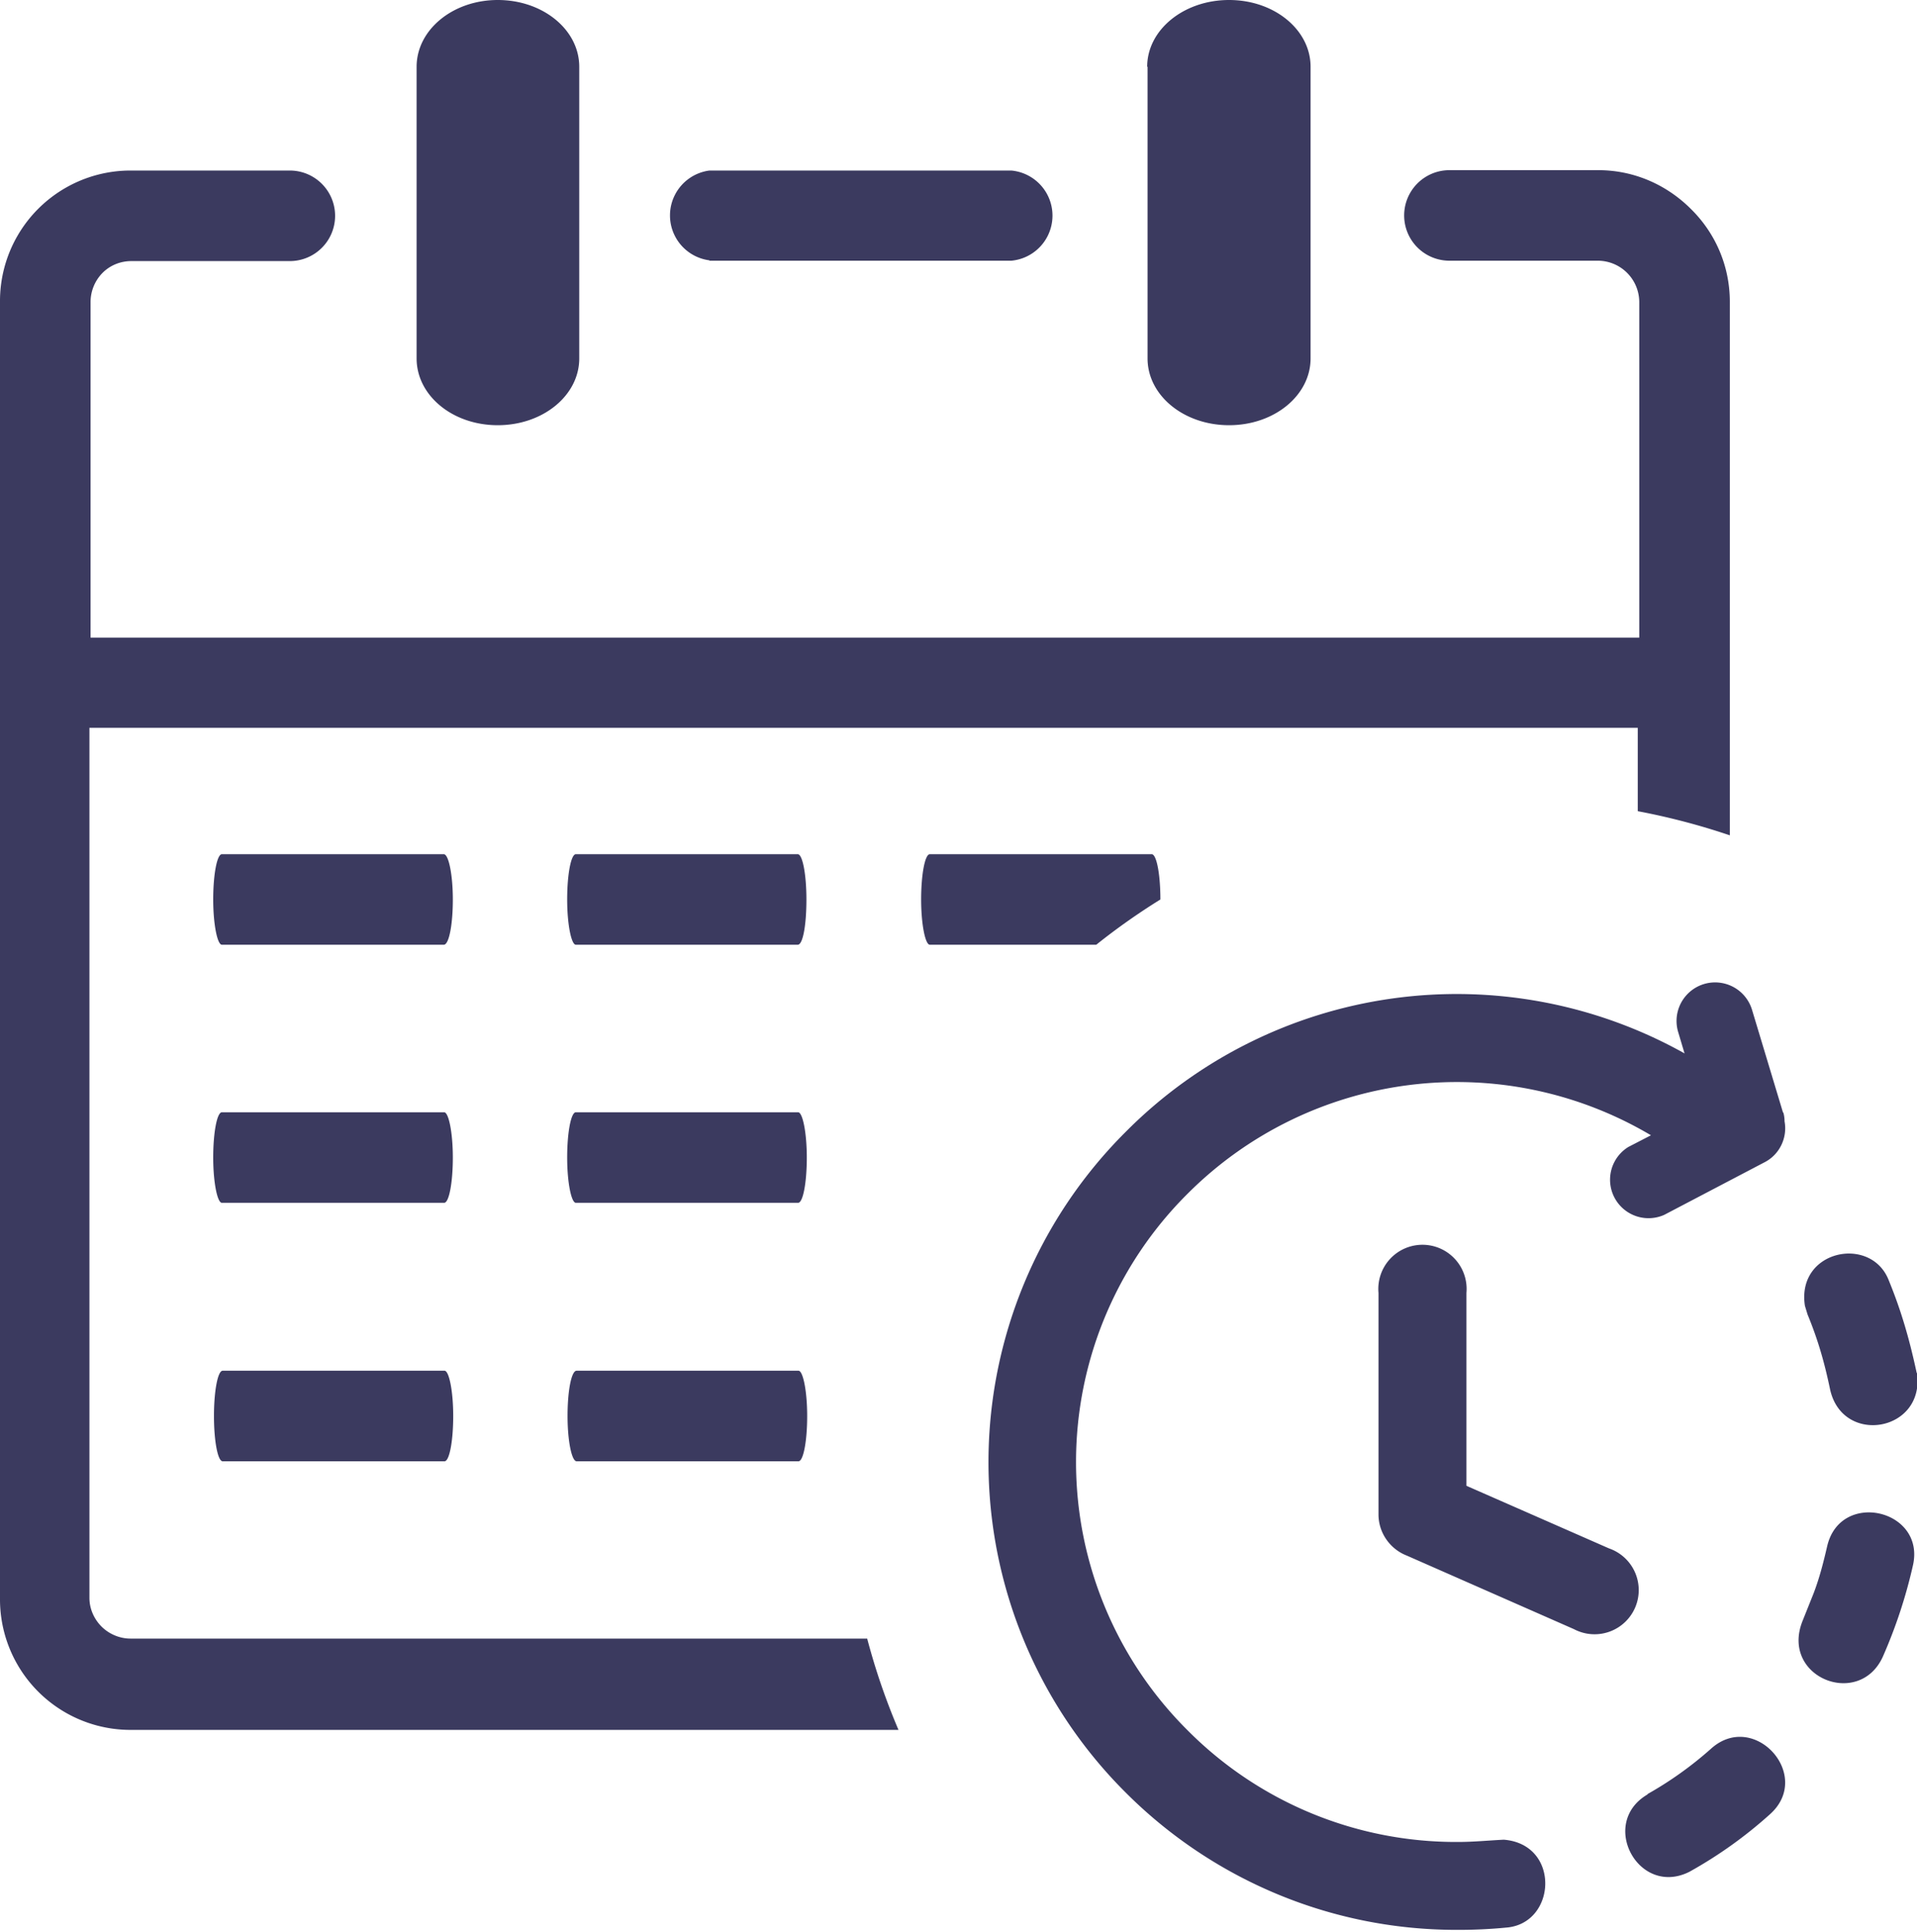 <svg width="508" height="512" xmlns="http://www.w3.org/2000/svg"><path d="M304 17.7C304 7.9 313.7 0 325.7 0c12 0 21.6 7.9 21.6 17.7V95c0 9.8-9.6 17.7-21.6 17.7-12 0-21.6-7.9-21.6-17.7V17.7Zm61.3 325a11.7 11.7 0 1 1 23.3 0v51.1l37.8 16.6a11.7 11.7 0 1 1-9.3 21.4l-44.3-19.5c-4.4-1.7-7.5-6-7.5-10.9v-58.7Zm107.3-47.8c.2.8.3 1.5.3 2.3.8 4.2-1.2 8.7-5.2 10.8L441 322a10.2 10.2 0 0 1-9.5-18l6-3.1a100.8 100.8 0 0 0-122.7 15.4 100.3 100.3 0 0 0 0 142.4 100.2 100.2 0 0 0 71.3 29.5H386.4c4.1 0 8-.4 12.1-.6 15.1 1.2 14 22.3.6 23.3-4.1.4-8.4.6-12.6.6h-.5c-34.1 0-65.2-13.9-87.6-36.3a123.6 123.6 0 0 1 0-175.3 123.6 123.6 0 0 1 148-20.7l-1.7-5.7a10.2 10.2 0 1 1 19.6-5.8l8.2 27.2Zm8 127.4-3 7.5c-5.7 14.8 15 23 21.3 9.4a132 132 0 0 0 8-24.2c3.5-14.9-19.2-20.2-22.7-5.2-1 4.3-2 8.3-3.6 12.5Zm-44 53.3c-13 7.6-2.4 27.3 11.1 20.5a116 116 0 0 0 21.4-15.3c11.4-10.3-4.3-27.6-15.7-17.3a96.6 96.6 0 0 1-16.8 12ZM485 368.4c3.4 14.8 25.1 11 23-4.4l-.1-.2c-1.9-8.8-4-16.2-7.4-24.5-4.7-12-24.5-8-22.2 6.8l.7 2.3c2.8 6.8 4.5 12.8 6 20Zm-426.2-118c-1.2 0-2.3-5.4-2.3-12s1-12 2.3-12h58.8c1.3 0 2.4 5.5 2.4 12 0 6.6-1 12-2.4 12H58.7Zm93.8 0c-1.2 0-2.3-5.4-2.3-12s1-12 2.3-12h58.8c1.3 0 2.3 5.5 2.3 12 0 6.6-.9 12-2.3 12h-58.8Zm93.8 0c-1.2 0-2.3-5.4-2.3-12s1-12 2.3-12h58.8c1.3 0 2.3 5.4 2.3 12-5.8 3.6-11.5 7.6-17 12h-44.1ZM58.8 318.8c-1.2 0-2.3-5.4-2.3-12s1-12 2.3-12h58.9c1.2 0 2.3 5.4 2.3 12s-1 12-2.3 12H58.8Zm93.8 0c-1.2 0-2.3-5.4-2.3-12s1-12 2.3-12h58.9c1.2 0 2.3 5.4 2.3 12s-1 12-2.3 12h-58.9ZM59 387.3c-1.3 0-2.3-5.4-2.3-12s1-12 2.3-12h58.8c1.2 0 2.3 5.4 2.3 12s-1 12-2.3 12H59Zm93.8 0c-1.3 0-2.4-5.4-2.4-12s1-12 2.4-12h58.8c1.2 0 2.3 5.4 2.3 12s-1 12-2.3 12h-58.8ZM110.4 17.7C110.4 7.9 120 0 131.9 0c12 0 21.6 7.9 21.6 17.7V95c0 9.8-9.6 17.7-21.6 17.7-12 0-21.5-7.9-21.5-17.7V17.7ZM23.7 169h410.7V80a11 11 0 0 0-10.9-10.9h-39.4a12 12 0 0 1 0-24h39.4c9.7 0 18.3 4 24.6 10.3 6.4 6.3 10.3 15 10.3 24.6v141.4A180 180 0 0 0 434 215v-22.1h.3H23.7v230.6c0 3 1.3 5.7 3.2 7.6 2 2 4.8 3.2 7.7 3.2h195.2a176 176 0 0 0 8.3 24.2H34.8A34.6 34.6 0 0 1 0 423.7V80a34.6 34.6 0 0 1 34.8-34.8h42a12 12 0 0 1 0 24h-42c-3 0-5.7 1.2-7.6 3.1a11 11 0 0 0-3.2 7.7v89h-.3ZM188 69a12 12 0 0 1 0-23.8H268a12 12 0 0 1 0 23.9H188Z" fill="#3B3A5F" fill-rule="evenodd"/></svg>